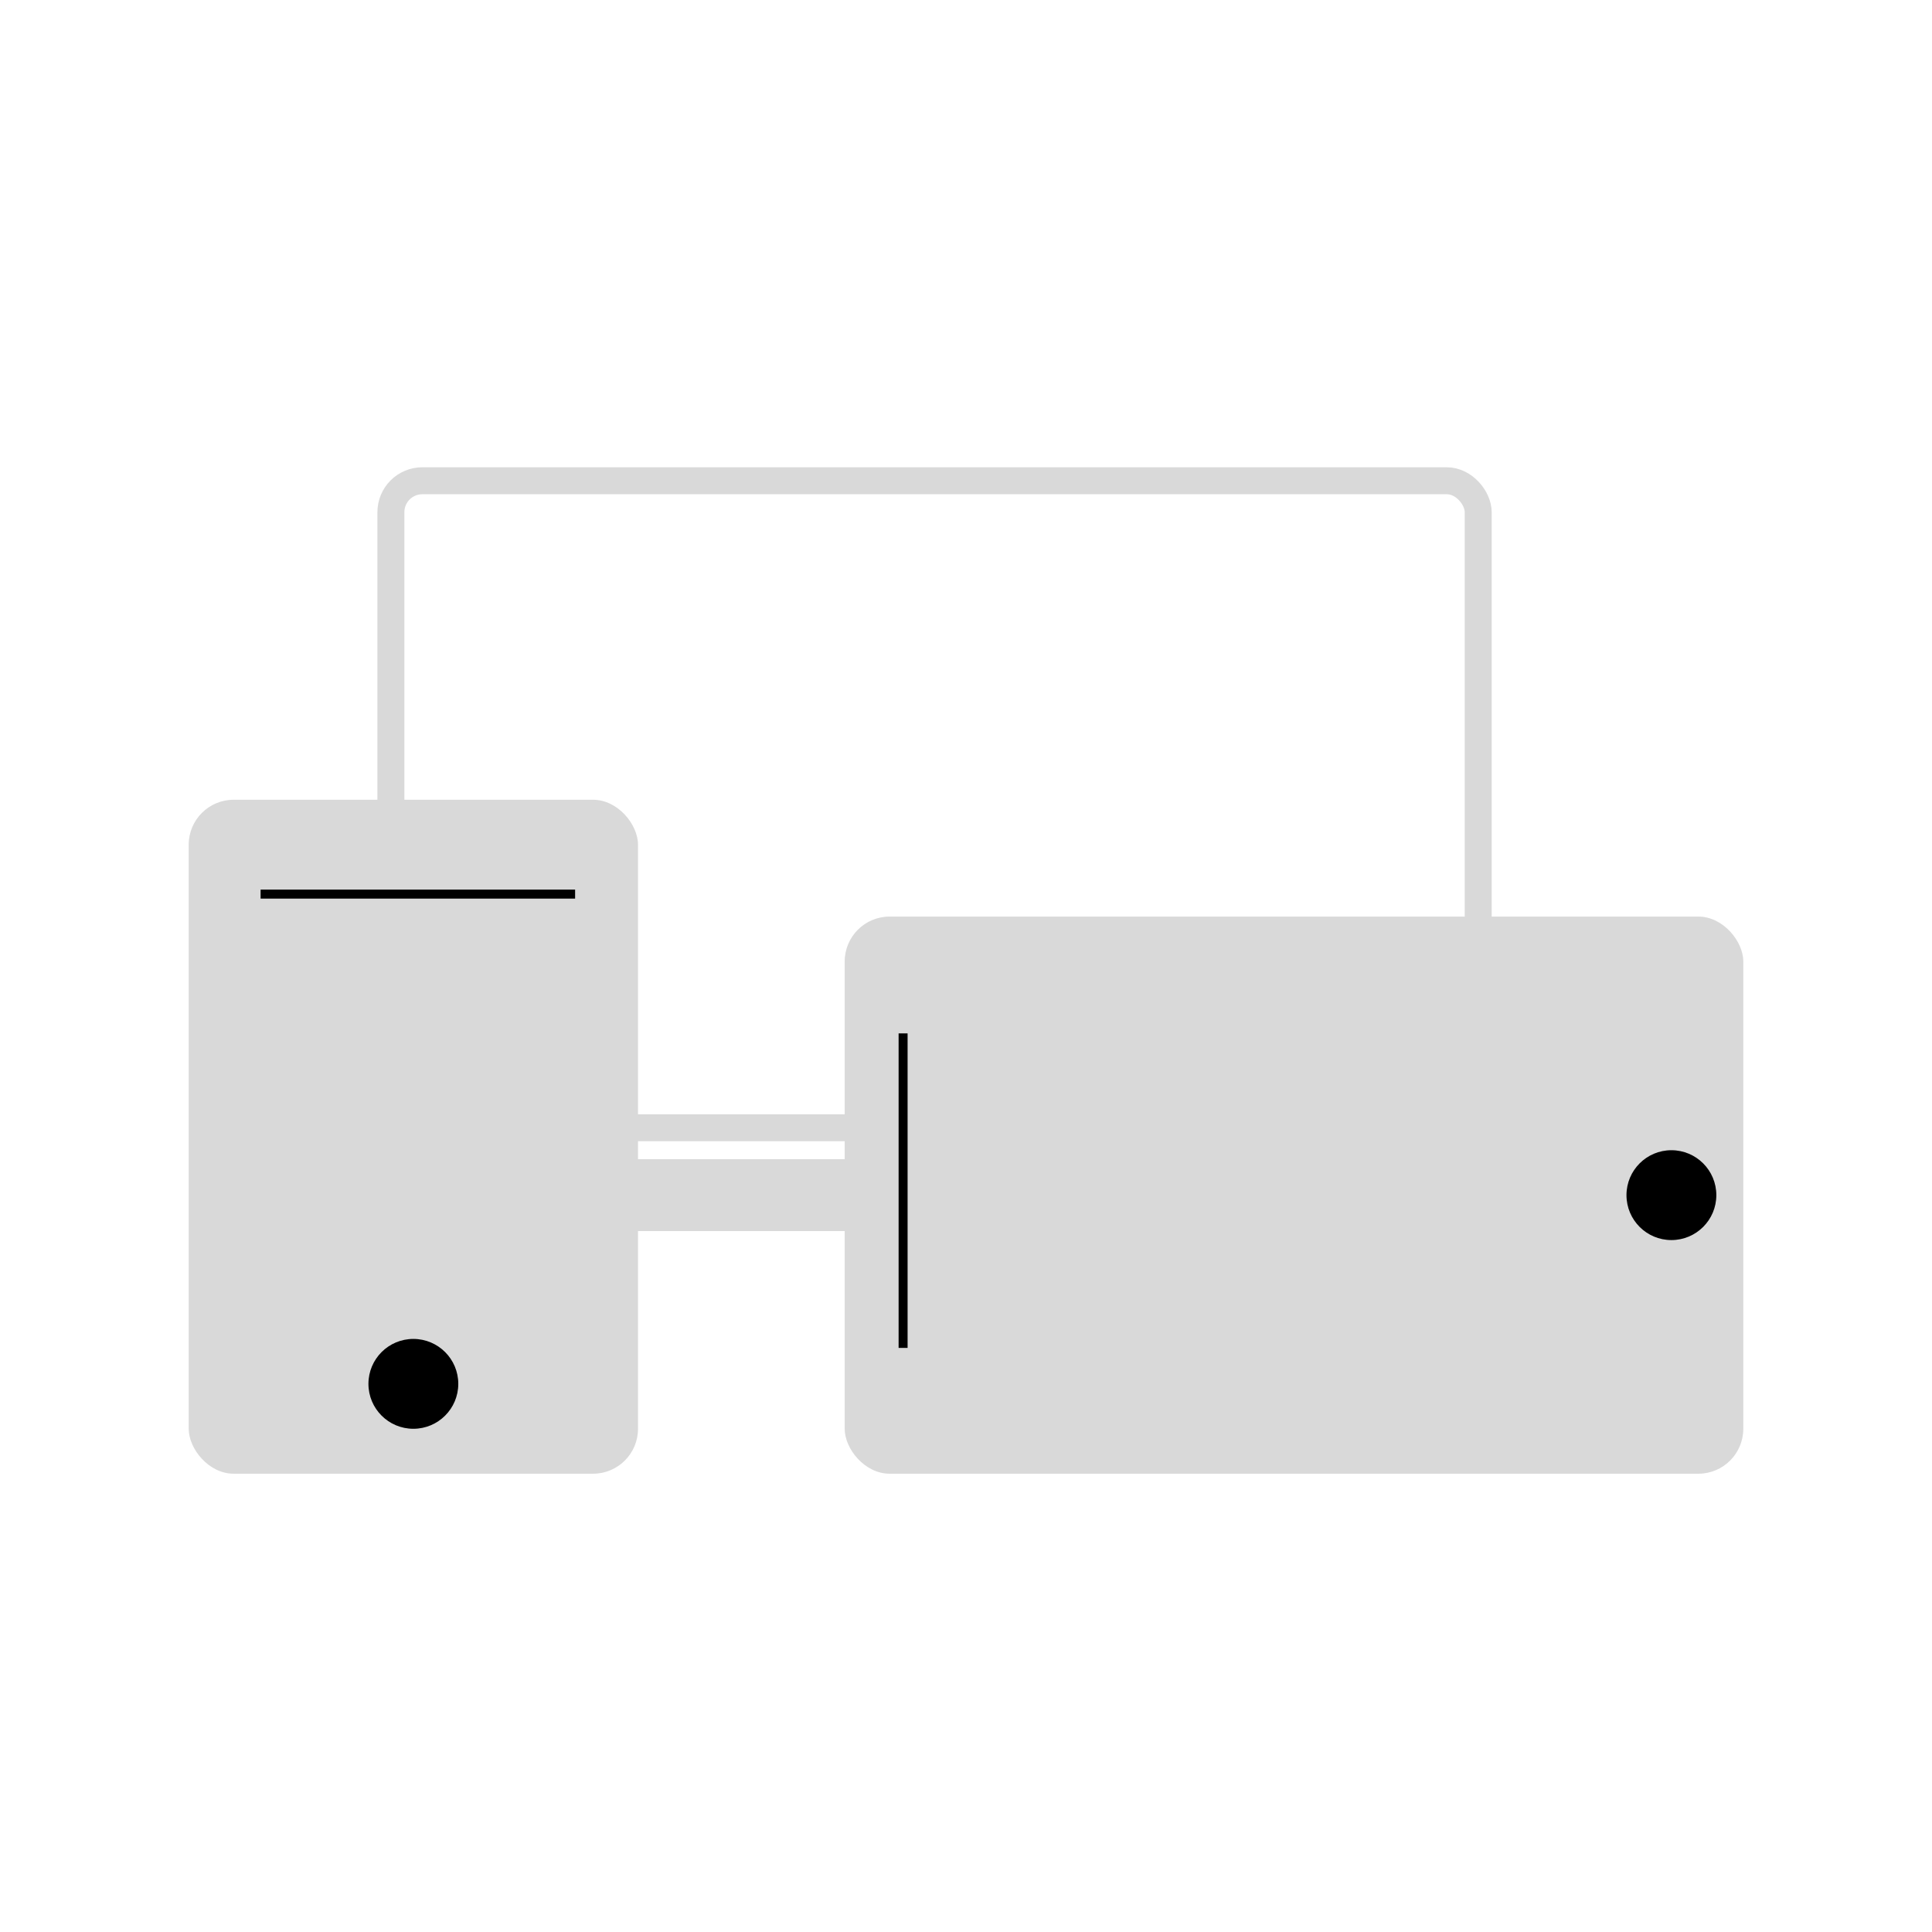 <svg width="215" height="215" viewBox="0 0 215 215" fill="none" xmlns="http://www.w3.org/2000/svg">
<rect x="43.5" y="53.5" width="121" height="72" rx="3.5" stroke="#D9D9D9" stroke-width="3"/>
<rect x="42" y="129" width="124" height="8" rx="3" fill="#D9D9D9"/>
<rect x="21" y="89" width="50" height="75" rx="5" fill="#D9D9D9"/>
<line x1="29" y1="99.5" x2="64" y2="99.5" stroke="black"/>
<circle cx="46" cy="154" r="5" fill="black"/>
<rect x="94" y="102" width="100" height="62" rx="5" fill="#D9D9D9"/>
<line x1="100.5" y1="150" x2="100.5" y2="115" stroke="black"/>
<circle cx="186" cy="133" r="5" fill="black"/>
</svg>
